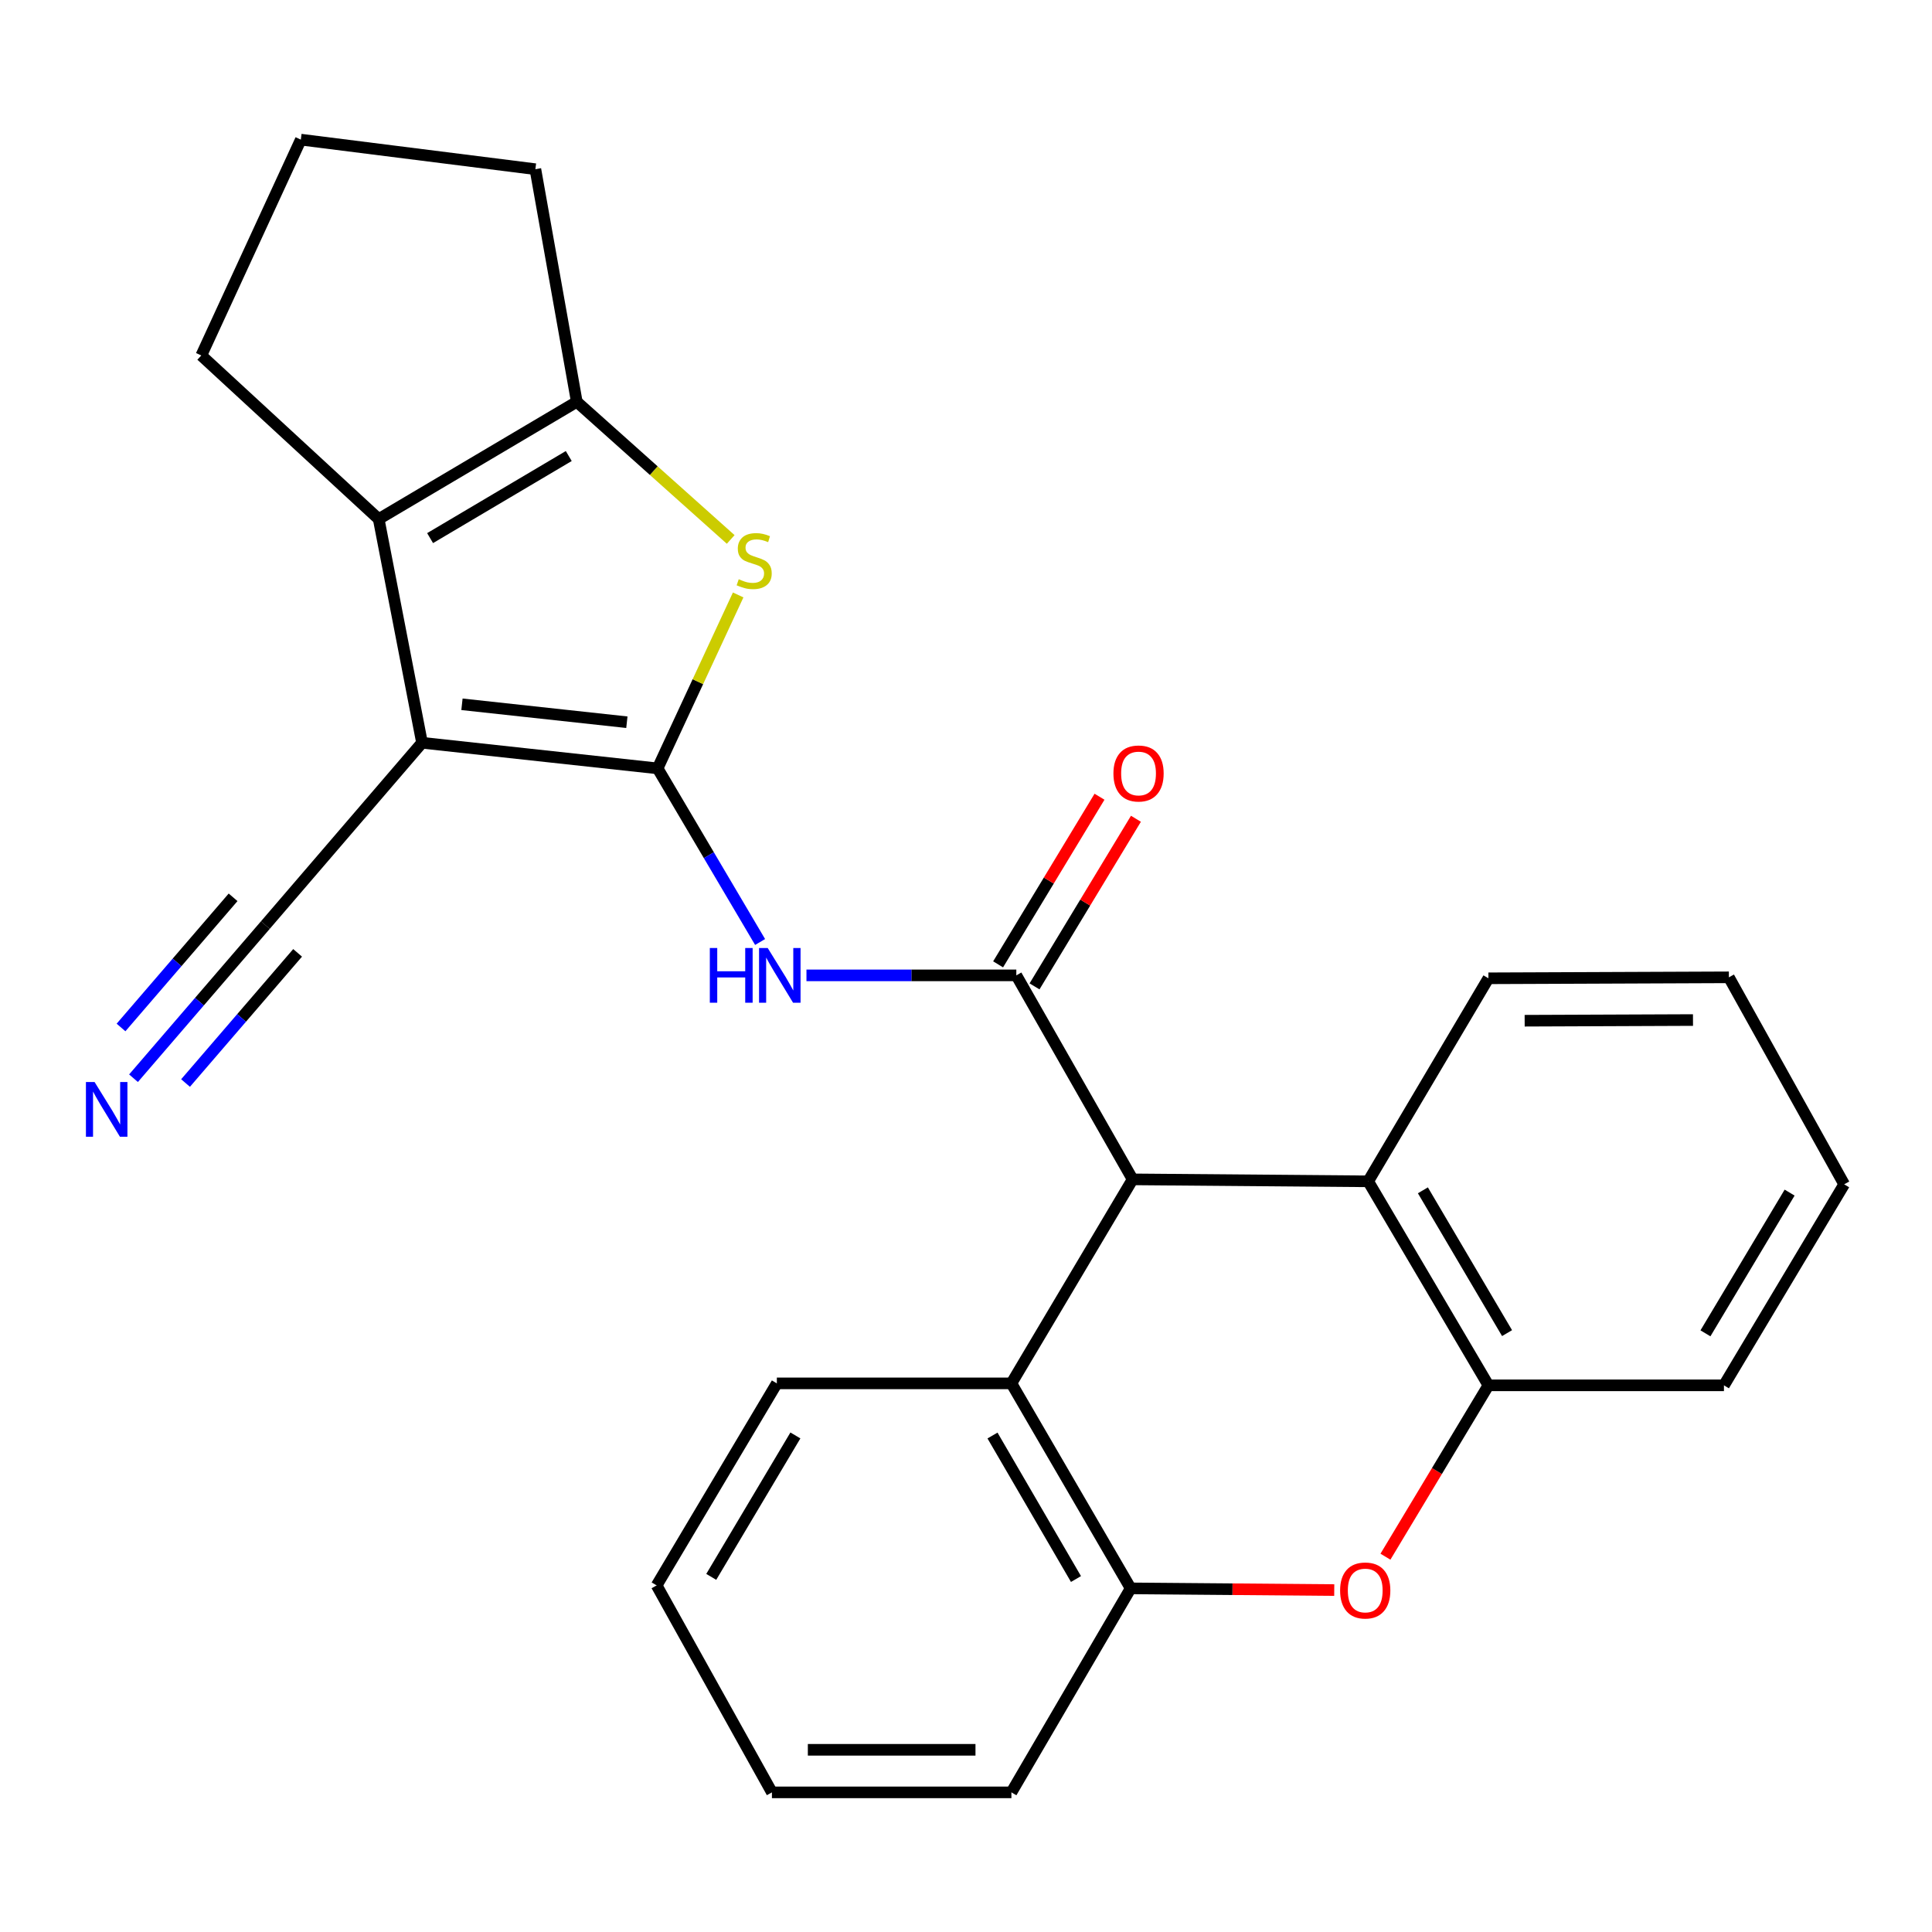 <?xml version='1.0' encoding='iso-8859-1'?>
<svg version='1.1' baseProfile='full'
              xmlns='http://www.w3.org/2000/svg'
                      xmlns:rdkit='http://www.rdkit.org/xml'
                      xmlns:xlink='http://www.w3.org/1999/xlink'
                  xml:space='preserve'
width='1000px' height='1000px' viewBox='0 0 1000 1000'>
<!-- END OF HEADER -->
<rect style='opacity:1.0;fill:#FFFFFF;stroke:none' width='1000' height='1000' x='0' y='0'> </rect>
<path class='bond-0' d='M 340.373,397.713 L 218.44,384.456' style='fill:none;fill-rule:evenodd;stroke:#000000;stroke-width:6px;stroke-linecap:butt;stroke-linejoin:miter;stroke-opacity:1' />
<path class='bond-0' d='M 324.465,373.82 L 239.111,364.54' style='fill:none;fill-rule:evenodd;stroke:#000000;stroke-width:6px;stroke-linecap:butt;stroke-linejoin:miter;stroke-opacity:1' />
<path class='bond-2' d='M 340.373,397.713 L 361.225,352.825' style='fill:none;fill-rule:evenodd;stroke:#000000;stroke-width:6px;stroke-linecap:butt;stroke-linejoin:miter;stroke-opacity:1' />
<path class='bond-2' d='M 361.225,352.825 L 382.076,307.936' style='fill:none;fill-rule:evenodd;stroke:#CCCC00;stroke-width:6px;stroke-linecap:butt;stroke-linejoin:miter;stroke-opacity:1' />
<path class='bond-4' d='M 340.373,397.713 L 366.9,442.645' style='fill:none;fill-rule:evenodd;stroke:#000000;stroke-width:6px;stroke-linecap:butt;stroke-linejoin:miter;stroke-opacity:1' />
<path class='bond-4' d='M 366.9,442.645 L 393.427,487.577' style='fill:none;fill-rule:evenodd;stroke:#0000FF;stroke-width:6px;stroke-linecap:butt;stroke-linejoin:miter;stroke-opacity:1' />
<path class='bond-3' d='M 218.44,384.456 L 196.014,268.668' style='fill:none;fill-rule:evenodd;stroke:#000000;stroke-width:6px;stroke-linecap:butt;stroke-linejoin:miter;stroke-opacity:1' />
<path class='bond-12' d='M 218.44,384.456 L 137.343,478.823' style='fill:none;fill-rule:evenodd;stroke:#000000;stroke-width:6px;stroke-linecap:butt;stroke-linejoin:miter;stroke-opacity:1' />
<path class='bond-1' d='M 526.046,504.847 L 471.735,504.847' style='fill:none;fill-rule:evenodd;stroke:#000000;stroke-width:6px;stroke-linecap:butt;stroke-linejoin:miter;stroke-opacity:1' />
<path class='bond-1' d='M 471.735,504.847 L 417.424,504.847' style='fill:none;fill-rule:evenodd;stroke:#0000FF;stroke-width:6px;stroke-linecap:butt;stroke-linejoin:miter;stroke-opacity:1' />
<path class='bond-6' d='M 526.046,504.847 L 586.248,610.439' style='fill:none;fill-rule:evenodd;stroke:#000000;stroke-width:6px;stroke-linecap:butt;stroke-linejoin:miter;stroke-opacity:1' />
<path class='bond-14' d='M 535.472,510.55 L 561.715,467.17' style='fill:none;fill-rule:evenodd;stroke:#000000;stroke-width:6px;stroke-linecap:butt;stroke-linejoin:miter;stroke-opacity:1' />
<path class='bond-14' d='M 561.715,467.17 L 587.957,423.79' style='fill:none;fill-rule:evenodd;stroke:#FF0000;stroke-width:6px;stroke-linecap:butt;stroke-linejoin:miter;stroke-opacity:1' />
<path class='bond-14' d='M 516.62,499.145 L 542.862,455.765' style='fill:none;fill-rule:evenodd;stroke:#000000;stroke-width:6px;stroke-linecap:butt;stroke-linejoin:miter;stroke-opacity:1' />
<path class='bond-14' d='M 542.862,455.765 L 569.104,412.385' style='fill:none;fill-rule:evenodd;stroke:#FF0000;stroke-width:6px;stroke-linecap:butt;stroke-linejoin:miter;stroke-opacity:1' />
<path class='bond-5' d='M 378.206,279.216 L 338.376,243.596' style='fill:none;fill-rule:evenodd;stroke:#CCCC00;stroke-width:6px;stroke-linecap:butt;stroke-linejoin:miter;stroke-opacity:1' />
<path class='bond-5' d='M 338.376,243.596 L 298.545,207.977' style='fill:none;fill-rule:evenodd;stroke:#000000;stroke-width:6px;stroke-linecap:butt;stroke-linejoin:miter;stroke-opacity:1' />
<path class='bond-15' d='M 196.014,268.668 L 104.194,183.984' style='fill:none;fill-rule:evenodd;stroke:#000000;stroke-width:6px;stroke-linecap:butt;stroke-linejoin:miter;stroke-opacity:1' />
<path class='bond-26' d='M 196.014,268.668 L 298.545,207.977' style='fill:none;fill-rule:evenodd;stroke:#000000;stroke-width:6px;stroke-linecap:butt;stroke-linejoin:miter;stroke-opacity:1' />
<path class='bond-26' d='M 222.617,278.525 L 294.389,236.041' style='fill:none;fill-rule:evenodd;stroke:#000000;stroke-width:6px;stroke-linecap:butt;stroke-linejoin:miter;stroke-opacity:1' />
<path class='bond-16' d='M 298.545,207.977 L 277.111,87.573' style='fill:none;fill-rule:evenodd;stroke:#000000;stroke-width:6px;stroke-linecap:butt;stroke-linejoin:miter;stroke-opacity:1' />
<path class='bond-8' d='M 586.248,610.439 L 523.5,716.031' style='fill:none;fill-rule:evenodd;stroke:#000000;stroke-width:6px;stroke-linecap:butt;stroke-linejoin:miter;stroke-opacity:1' />
<path class='bond-9' d='M 586.248,610.439 L 708.169,611.455' style='fill:none;fill-rule:evenodd;stroke:#000000;stroke-width:6px;stroke-linecap:butt;stroke-linejoin:miter;stroke-opacity:1' />
<path class='bond-7' d='M 717.104,805.738 L 743.753,761.392' style='fill:none;fill-rule:evenodd;stroke:#FF0000;stroke-width:6px;stroke-linecap:butt;stroke-linejoin:miter;stroke-opacity:1' />
<path class='bond-7' d='M 743.753,761.392 L 770.403,717.047' style='fill:none;fill-rule:evenodd;stroke:#000000;stroke-width:6px;stroke-linecap:butt;stroke-linejoin:miter;stroke-opacity:1' />
<path class='bond-28' d='M 690.604,823.018 L 637.918,822.577' style='fill:none;fill-rule:evenodd;stroke:#FF0000;stroke-width:6px;stroke-linecap:butt;stroke-linejoin:miter;stroke-opacity:1' />
<path class='bond-28' d='M 637.918,822.577 L 585.232,822.137' style='fill:none;fill-rule:evenodd;stroke:#000000;stroke-width:6px;stroke-linecap:butt;stroke-linejoin:miter;stroke-opacity:1' />
<path class='bond-11' d='M 523.5,716.031 L 585.232,822.137' style='fill:none;fill-rule:evenodd;stroke:#000000;stroke-width:6px;stroke-linecap:butt;stroke-linejoin:miter;stroke-opacity:1' />
<path class='bond-11' d='M 513.715,743.027 L 556.927,817.301' style='fill:none;fill-rule:evenodd;stroke:#000000;stroke-width:6px;stroke-linecap:butt;stroke-linejoin:miter;stroke-opacity:1' />
<path class='bond-17' d='M 523.5,716.031 L 402.093,716.031' style='fill:none;fill-rule:evenodd;stroke:#000000;stroke-width:6px;stroke-linecap:butt;stroke-linejoin:miter;stroke-opacity:1' />
<path class='bond-10' d='M 708.169,611.455 L 770.403,717.047' style='fill:none;fill-rule:evenodd;stroke:#000000;stroke-width:6px;stroke-linecap:butt;stroke-linejoin:miter;stroke-opacity:1' />
<path class='bond-10' d='M 736.486,616.106 L 780.05,690.02' style='fill:none;fill-rule:evenodd;stroke:#000000;stroke-width:6px;stroke-linecap:butt;stroke-linejoin:miter;stroke-opacity:1' />
<path class='bond-18' d='M 708.169,611.455 L 770.403,506.365' style='fill:none;fill-rule:evenodd;stroke:#000000;stroke-width:6px;stroke-linecap:butt;stroke-linejoin:miter;stroke-opacity:1' />
<path class='bond-19' d='M 770.403,717.047 L 892.312,717.047' style='fill:none;fill-rule:evenodd;stroke:#000000;stroke-width:6px;stroke-linecap:butt;stroke-linejoin:miter;stroke-opacity:1' />
<path class='bond-20' d='M 585.232,822.137 L 523.5,927.728' style='fill:none;fill-rule:evenodd;stroke:#000000;stroke-width:6px;stroke-linecap:butt;stroke-linejoin:miter;stroke-opacity:1' />
<path class='bond-13' d='M 137.343,478.823 L 103.223,518.455' style='fill:none;fill-rule:evenodd;stroke:#000000;stroke-width:6px;stroke-linecap:butt;stroke-linejoin:miter;stroke-opacity:1' />
<path class='bond-13' d='M 103.223,518.455 L 69.104,558.087' style='fill:none;fill-rule:evenodd;stroke:#0000FF;stroke-width:6px;stroke-linecap:butt;stroke-linejoin:miter;stroke-opacity:1' />
<path class='bond-13' d='M 120.644,464.447 L 91.643,498.135' style='fill:none;fill-rule:evenodd;stroke:#000000;stroke-width:6px;stroke-linecap:butt;stroke-linejoin:miter;stroke-opacity:1' />
<path class='bond-13' d='M 91.643,498.135 L 62.641,531.822' style='fill:none;fill-rule:evenodd;stroke:#0000FF;stroke-width:6px;stroke-linecap:butt;stroke-linejoin:miter;stroke-opacity:1' />
<path class='bond-13' d='M 154.041,493.199 L 125.04,526.886' style='fill:none;fill-rule:evenodd;stroke:#000000;stroke-width:6px;stroke-linecap:butt;stroke-linejoin:miter;stroke-opacity:1' />
<path class='bond-13' d='M 125.04,526.886 L 96.038,560.573' style='fill:none;fill-rule:evenodd;stroke:#0000FF;stroke-width:6px;stroke-linecap:butt;stroke-linejoin:miter;stroke-opacity:1' />
<path class='bond-27' d='M 104.194,183.984 L 155.704,72.272' style='fill:none;fill-rule:evenodd;stroke:#000000;stroke-width:6px;stroke-linecap:butt;stroke-linejoin:miter;stroke-opacity:1' />
<path class='bond-21' d='M 277.111,87.573 L 155.704,72.272' style='fill:none;fill-rule:evenodd;stroke:#000000;stroke-width:6px;stroke-linecap:butt;stroke-linejoin:miter;stroke-opacity:1' />
<path class='bond-23' d='M 402.093,716.031 L 339.871,820.606' style='fill:none;fill-rule:evenodd;stroke:#000000;stroke-width:6px;stroke-linecap:butt;stroke-linejoin:miter;stroke-opacity:1' />
<path class='bond-23' d='M 411.695,742.984 L 368.14,816.187' style='fill:none;fill-rule:evenodd;stroke:#000000;stroke-width:6px;stroke-linecap:butt;stroke-linejoin:miter;stroke-opacity:1' />
<path class='bond-22' d='M 770.403,506.365 L 894.87,505.863' style='fill:none;fill-rule:evenodd;stroke:#000000;stroke-width:6px;stroke-linecap:butt;stroke-linejoin:miter;stroke-opacity:1' />
<path class='bond-22' d='M 789.162,528.324 L 876.289,527.973' style='fill:none;fill-rule:evenodd;stroke:#000000;stroke-width:6px;stroke-linecap:butt;stroke-linejoin:miter;stroke-opacity:1' />
<path class='bond-29' d='M 892.312,717.047 L 954.545,612.998' style='fill:none;fill-rule:evenodd;stroke:#000000;stroke-width:6px;stroke-linecap:butt;stroke-linejoin:miter;stroke-opacity:1' />
<path class='bond-29' d='M 882.737,690.129 L 926.301,617.295' style='fill:none;fill-rule:evenodd;stroke:#000000;stroke-width:6px;stroke-linecap:butt;stroke-linejoin:miter;stroke-opacity:1' />
<path class='bond-30' d='M 523.5,927.728 L 399.547,927.728' style='fill:none;fill-rule:evenodd;stroke:#000000;stroke-width:6px;stroke-linecap:butt;stroke-linejoin:miter;stroke-opacity:1' />
<path class='bond-30' d='M 504.907,905.694 L 418.14,905.694' style='fill:none;fill-rule:evenodd;stroke:#000000;stroke-width:6px;stroke-linecap:butt;stroke-linejoin:miter;stroke-opacity:1' />
<path class='bond-24' d='M 894.87,505.863 L 954.545,612.998' style='fill:none;fill-rule:evenodd;stroke:#000000;stroke-width:6px;stroke-linecap:butt;stroke-linejoin:miter;stroke-opacity:1' />
<path class='bond-25' d='M 339.871,820.606 L 399.547,927.728' style='fill:none;fill-rule:evenodd;stroke:#000000;stroke-width:6px;stroke-linecap:butt;stroke-linejoin:miter;stroke-opacity:1' />
<path  class='atom-3' d='M 382.366 299.81
Q 382.686 299.93, 384.006 300.49
Q 385.326 301.05, 386.766 301.41
Q 388.246 301.73, 389.686 301.73
Q 392.366 301.73, 393.926 300.45
Q 395.486 299.13, 395.486 296.85
Q 395.486 295.29, 394.686 294.33
Q 393.926 293.37, 392.726 292.85
Q 391.526 292.33, 389.526 291.73
Q 387.006 290.97, 385.486 290.25
Q 384.006 289.53, 382.926 288.01
Q 381.886 286.49, 381.886 283.93
Q 381.886 280.37, 384.286 278.17
Q 386.726 275.97, 391.526 275.97
Q 394.806 275.97, 398.526 277.53
L 397.606 280.61
Q 394.206 279.21, 391.646 279.21
Q 388.886 279.21, 387.366 280.37
Q 385.846 281.49, 385.886 283.45
Q 385.886 284.97, 386.646 285.89
Q 387.446 286.81, 388.566 287.33
Q 389.726 287.85, 391.646 288.45
Q 394.206 289.25, 395.726 290.05
Q 397.246 290.85, 398.326 292.49
Q 399.446 294.09, 399.446 296.85
Q 399.446 300.77, 396.806 302.89
Q 394.206 304.97, 389.846 304.97
Q 387.326 304.97, 385.406 304.41
Q 383.526 303.89, 381.286 302.97
L 382.366 299.81
' fill='#CCCC00'/>
<path  class='atom-5' d='M 367.403 490.687
L 371.243 490.687
L 371.243 502.727
L 385.723 502.727
L 385.723 490.687
L 389.563 490.687
L 389.563 519.007
L 385.723 519.007
L 385.723 505.927
L 371.243 505.927
L 371.243 519.007
L 367.403 519.007
L 367.403 490.687
' fill='#0000FF'/>
<path  class='atom-5' d='M 397.363 490.687
L 406.643 505.687
Q 407.563 507.167, 409.043 509.847
Q 410.523 512.527, 410.603 512.687
L 410.603 490.687
L 414.363 490.687
L 414.363 519.007
L 410.483 519.007
L 400.523 502.607
Q 399.363 500.687, 398.123 498.487
Q 396.923 496.287, 396.563 495.607
L 396.563 519.007
L 392.883 519.007
L 392.883 490.687
L 397.363 490.687
' fill='#0000FF'/>
<path  class='atom-8' d='M 693.639 823.233
Q 693.639 816.433, 696.999 812.633
Q 700.359 808.833, 706.639 808.833
Q 712.919 808.833, 716.279 812.633
Q 719.639 816.433, 719.639 823.233
Q 719.639 830.113, 716.239 834.033
Q 712.839 837.913, 706.639 837.913
Q 700.399 837.913, 696.999 834.033
Q 693.639 830.153, 693.639 823.233
M 706.639 834.713
Q 710.959 834.713, 713.279 831.833
Q 715.639 828.913, 715.639 823.233
Q 715.639 817.673, 713.279 814.873
Q 710.959 812.033, 706.639 812.033
Q 702.319 812.033, 699.959 814.833
Q 697.639 817.633, 697.639 823.233
Q 697.639 828.953, 699.959 831.833
Q 702.319 834.713, 706.639 834.713
' fill='#FF0000'/>
<path  class='atom-14' d='M 48.957 560.058
L 58.237 575.058
Q 59.157 576.538, 60.637 579.218
Q 62.117 581.898, 62.197 582.058
L 62.197 560.058
L 65.957 560.058
L 65.957 588.378
L 62.077 588.378
L 52.117 571.978
Q 50.957 570.058, 49.717 567.858
Q 48.517 565.658, 48.157 564.978
L 48.157 588.378
L 44.477 588.378
L 44.477 560.058
L 48.957 560.058
' fill='#0000FF'/>
<path  class='atom-15' d='M 576.308 400.352
Q 576.308 393.552, 579.668 389.752
Q 583.028 385.952, 589.308 385.952
Q 595.588 385.952, 598.948 389.752
Q 602.308 393.552, 602.308 400.352
Q 602.308 407.232, 598.908 411.152
Q 595.508 415.032, 589.308 415.032
Q 583.068 415.032, 579.668 411.152
Q 576.308 407.272, 576.308 400.352
M 589.308 411.832
Q 593.628 411.832, 595.948 408.952
Q 598.308 406.032, 598.308 400.352
Q 598.308 394.792, 595.948 391.992
Q 593.628 389.152, 589.308 389.152
Q 584.988 389.152, 582.628 391.952
Q 580.308 394.752, 580.308 400.352
Q 580.308 406.072, 582.628 408.952
Q 584.988 411.832, 589.308 411.832
' fill='#FF0000'/>
</svg>
